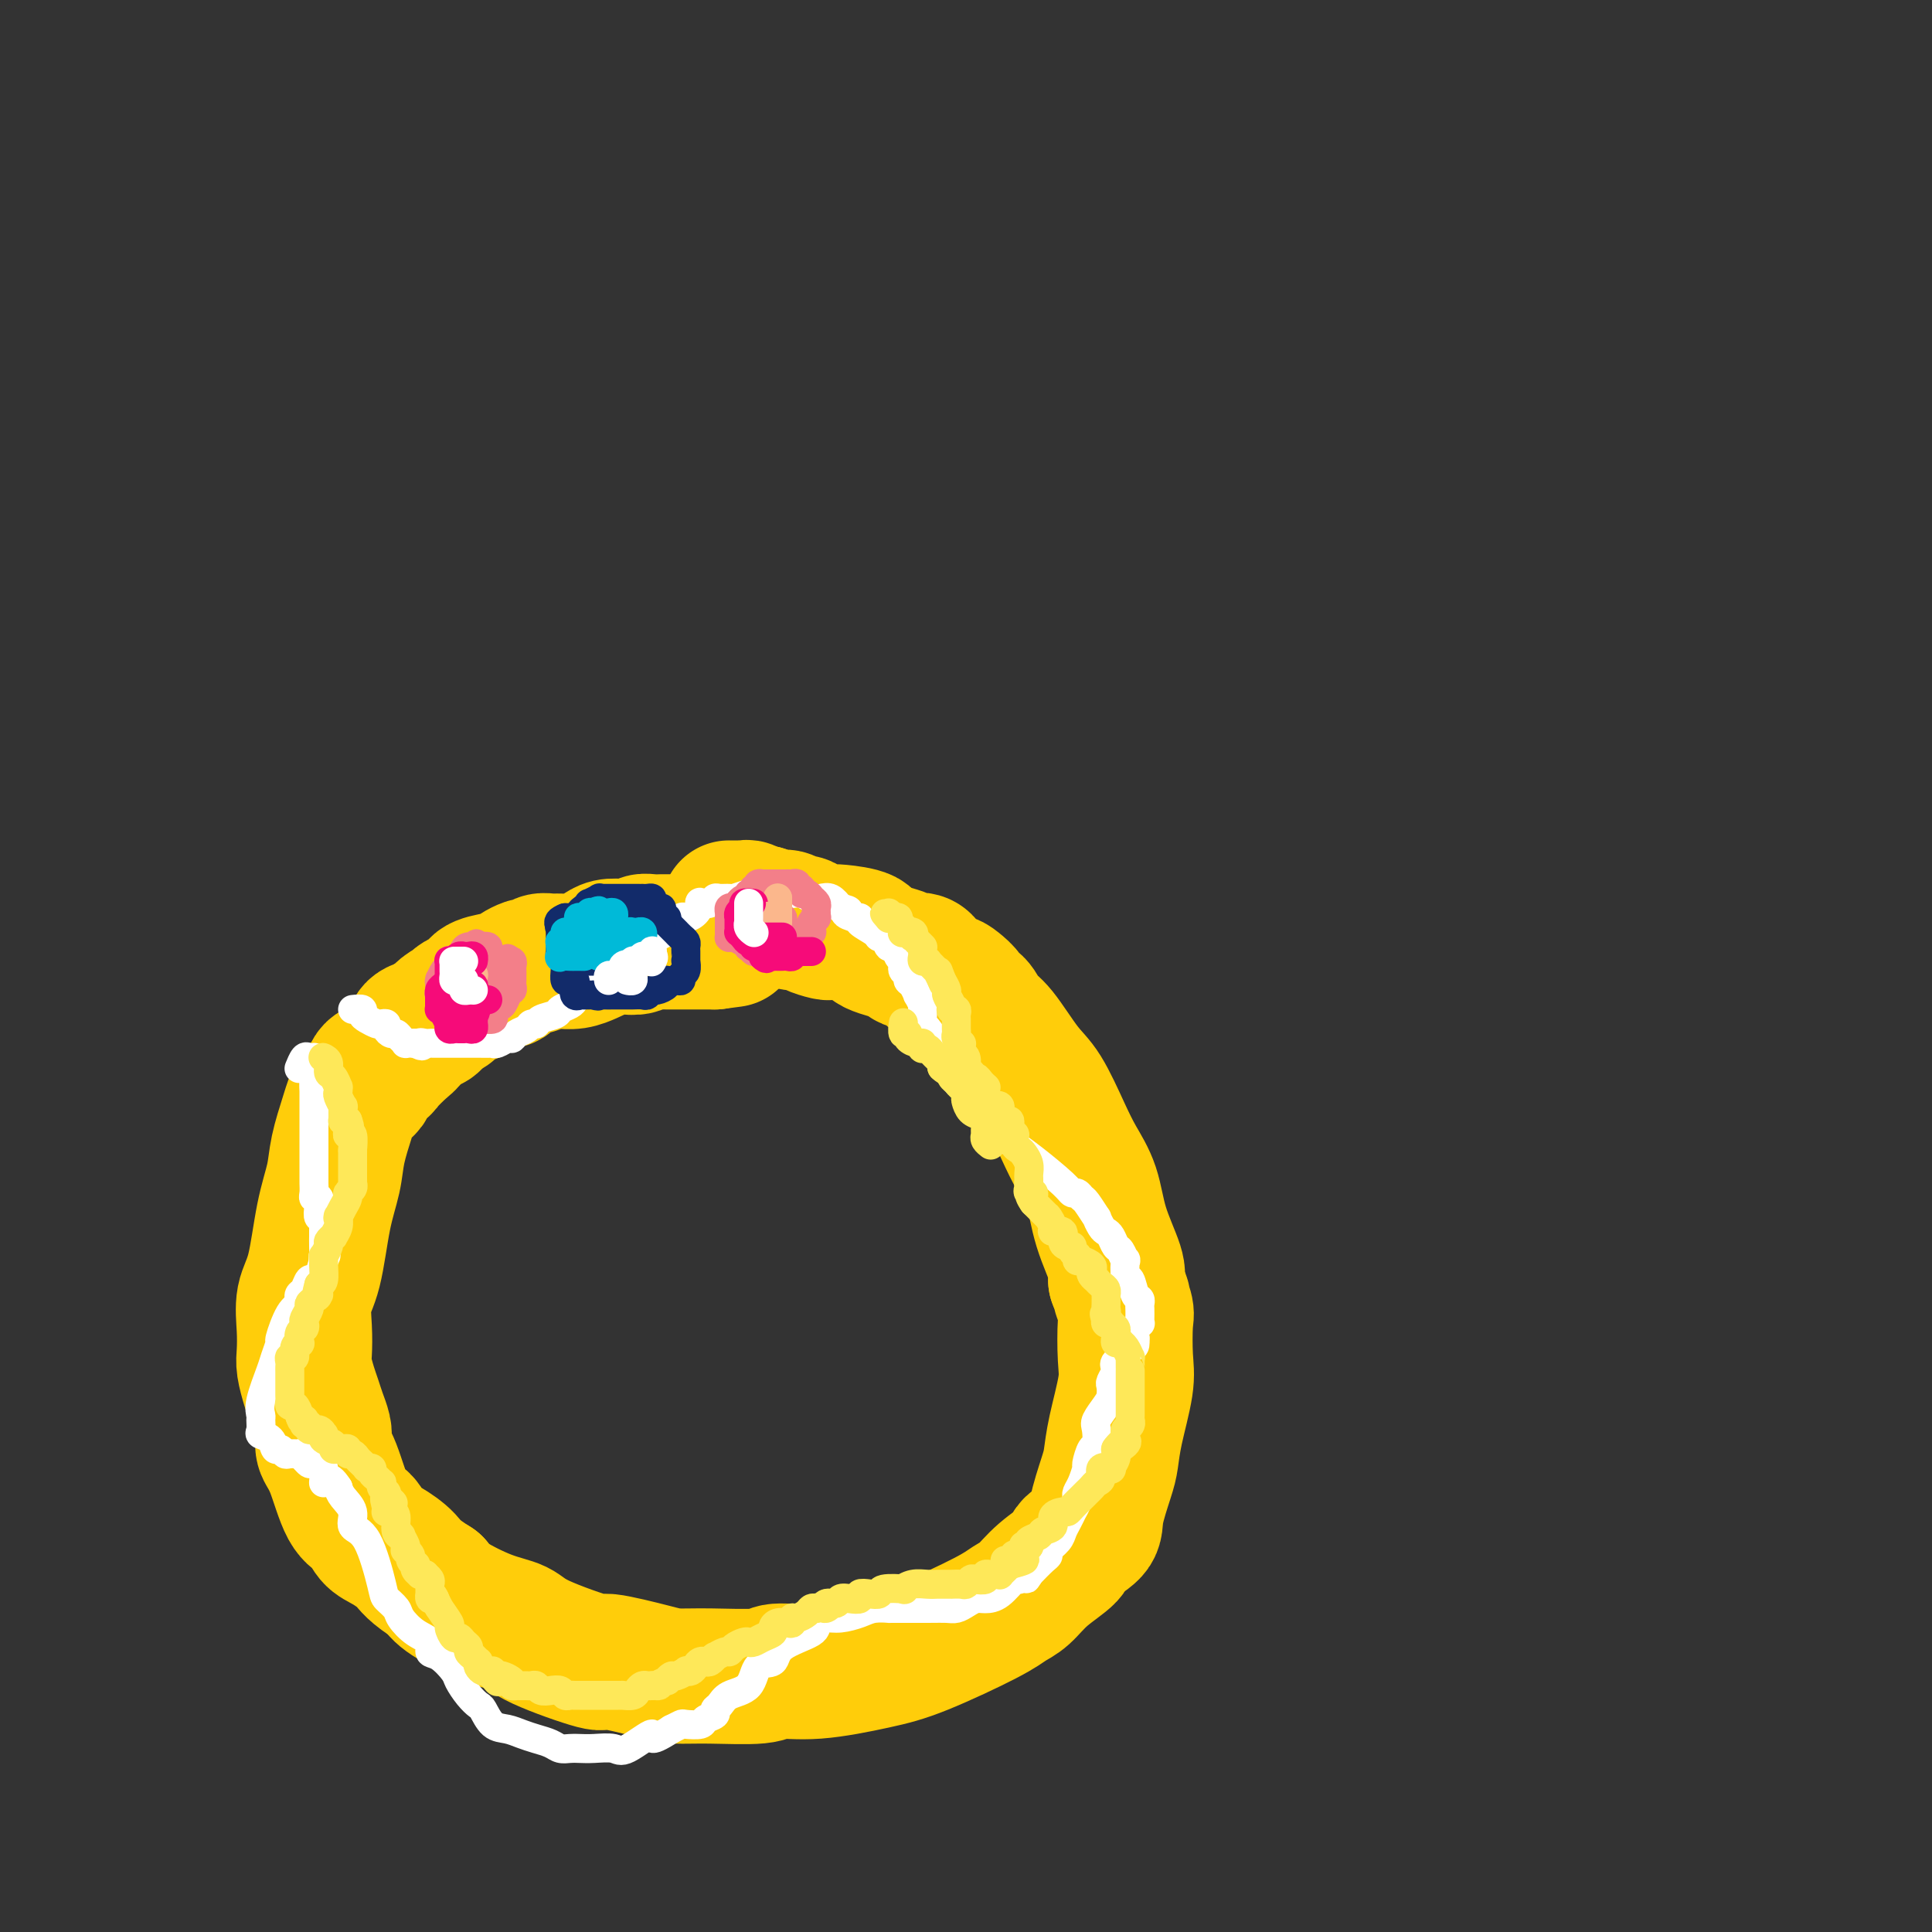 <svg viewBox='0 0 400 400' version='1.1' xmlns='http://www.w3.org/2000/svg' xmlns:xlink='http://www.w3.org/1999/xlink'><rect x="0" y="0" width="400" height="400" fill="#333333" stroke="none"/><g fill='none' stroke='rgb(255,205,10)' stroke-width='28' stroke-linecap='round' stroke-linejoin='round'><path d='M151,188c-0.089,-0.001 -0.179,-0.001 0,0c0.179,0.001 0.625,0.004 1,0c0.375,-0.004 0.678,-0.015 1,0c0.322,0.015 0.664,0.057 1,0c0.336,-0.057 0.667,-0.211 1,0c0.333,0.211 0.666,0.788 1,1c0.334,0.212 0.667,0.061 1,0c0.333,-0.061 0.667,-0.030 1,0'/><path d='M158,189c1.467,0.382 1.635,0.838 2,1c0.365,0.162 0.927,0.028 1,0c0.073,-0.028 -0.344,0.048 0,0c0.344,-0.048 1.447,-0.219 2,0c0.553,0.219 0.554,0.829 1,1c0.446,0.171 1.338,-0.098 2,0c0.662,0.098 1.096,0.564 2,1c0.904,0.436 2.278,0.841 3,1c0.722,0.159 0.790,0.073 1,0c0.210,-0.073 0.561,-0.134 2,0c1.439,0.134 3.965,0.464 5,1c1.035,0.536 0.580,1.278 2,2c1.420,0.722 4.716,1.422 6,2c1.284,0.578 0.556,1.032 1,1c0.444,-0.032 2.060,-0.552 3,0c0.940,0.552 1.203,2.176 2,3c0.797,0.824 2.129,0.849 3,1c0.871,0.151 1.283,0.429 2,1c0.717,0.571 1.740,1.436 2,2c0.260,0.564 -0.244,0.826 0,1c0.244,0.174 1.236,0.262 2,1c0.764,0.738 1.300,2.128 2,3c0.700,0.872 1.566,1.225 3,3c1.434,1.775 3.438,4.972 5,7c1.562,2.028 2.682,2.888 4,5c1.318,2.112 2.834,5.476 4,8c1.166,2.524 1.984,4.210 3,6c1.016,1.790 2.231,3.686 3,6c0.769,2.314 1.092,5.046 2,8c0.908,2.954 2.402,6.130 3,8c0.598,1.870 0.299,2.435 0,3'/><path d='M231,265c2.487,6.554 1.204,3.438 1,3c-0.204,-0.438 0.671,1.802 1,3c0.329,1.198 0.113,1.353 0,3c-0.113,1.647 -0.123,4.786 0,7c0.123,2.214 0.379,3.502 0,6c-0.379,2.498 -1.394,6.205 -2,9c-0.606,2.795 -0.805,4.678 -1,6c-0.195,1.322 -0.388,2.082 -1,4c-0.612,1.918 -1.644,4.995 -2,7c-0.356,2.005 -0.038,2.939 -1,4c-0.962,1.061 -3.206,2.248 -4,3c-0.794,0.752 -0.140,1.069 -1,2c-0.860,0.931 -3.235,2.476 -5,4c-1.765,1.524 -2.920,3.027 -4,4c-1.080,0.973 -2.085,1.417 -3,2c-0.915,0.583 -1.740,1.304 -5,3c-3.260,1.696 -8.953,4.367 -13,6c-4.047,1.633 -6.447,2.227 -10,3c-3.553,0.773 -8.261,1.724 -12,2c-3.739,0.276 -6.511,-0.124 -8,0c-1.489,0.124 -1.697,0.771 -4,1c-2.303,0.229 -6.702,0.040 -10,0c-3.298,-0.040 -5.496,0.068 -7,0c-1.504,-0.068 -2.316,-0.312 -5,-1c-2.684,-0.688 -7.242,-1.821 -9,-2c-1.758,-0.179 -0.715,0.594 -3,0c-2.285,-0.594 -7.897,-2.557 -11,-4c-3.103,-1.443 -3.698,-2.366 -5,-3c-1.302,-0.634 -3.312,-0.978 -6,-2c-2.688,-1.022 -6.054,-2.720 -8,-4c-1.946,-1.280 -2.473,-2.140 -3,-3'/><path d='M90,328c-4.562,-2.828 -4.969,-3.897 -6,-5c-1.031,-1.103 -2.688,-2.242 -4,-3c-1.312,-0.758 -2.278,-1.137 -3,-2c-0.722,-0.863 -1.199,-2.209 -2,-3c-0.801,-0.791 -1.927,-1.026 -3,-3c-1.073,-1.974 -2.094,-5.687 -3,-8c-0.906,-2.313 -1.696,-3.228 -2,-4c-0.304,-0.772 -0.123,-1.402 0,-2c0.123,-0.598 0.187,-1.164 0,-2c-0.187,-0.836 -0.625,-1.941 -1,-3c-0.375,-1.059 -0.689,-2.073 -1,-3c-0.311,-0.927 -0.621,-1.766 -1,-3c-0.379,-1.234 -0.828,-2.862 -1,-4c-0.172,-1.138 -0.069,-1.786 0,-3c0.069,-1.214 0.102,-2.995 0,-5c-0.102,-2.005 -0.341,-4.235 0,-6c0.341,-1.765 1.260,-3.065 2,-6c0.740,-2.935 1.300,-7.505 2,-11c0.700,-3.495 1.539,-5.914 2,-8c0.461,-2.086 0.542,-3.837 1,-6c0.458,-2.163 1.293,-4.737 2,-7c0.707,-2.263 1.287,-4.215 2,-5c0.713,-0.785 1.559,-0.402 2,-1c0.441,-0.598 0.475,-2.176 1,-3c0.525,-0.824 1.539,-0.893 2,-1c0.461,-0.107 0.369,-0.252 1,-1c0.631,-0.748 1.987,-2.098 3,-3c1.013,-0.902 1.684,-1.355 2,-2c0.316,-0.645 0.277,-1.481 1,-2c0.723,-0.519 2.206,-0.720 3,-1c0.794,-0.280 0.897,-0.640 1,-1'/><path d='M90,211c3.391,-3.434 2.868,-2.020 3,-2c0.132,0.020 0.920,-1.354 2,-2c1.080,-0.646 2.454,-0.566 3,-1c0.546,-0.434 0.265,-1.383 1,-2c0.735,-0.617 2.487,-0.900 3,-1c0.513,-0.100 -0.215,-0.015 0,0c0.215,0.015 1.371,-0.038 2,0c0.629,0.038 0.732,0.168 1,0c0.268,-0.168 0.702,-0.632 1,-1c0.298,-0.368 0.460,-0.638 1,-1c0.540,-0.362 1.457,-0.815 2,-1c0.543,-0.185 0.711,-0.102 1,0c0.289,0.102 0.699,0.224 1,0c0.301,-0.224 0.493,-0.795 1,-1c0.507,-0.205 1.329,-0.044 2,0c0.671,0.044 1.190,-0.031 2,0c0.810,0.031 1.910,0.166 3,0c1.090,-0.166 2.169,-0.632 3,-1c0.831,-0.368 1.412,-0.638 2,-1c0.588,-0.362 1.182,-0.815 2,-1c0.818,-0.185 1.858,-0.102 3,0c1.142,0.102 2.385,0.224 3,0c0.615,-0.224 0.602,-0.792 1,-1c0.398,-0.208 1.209,-0.056 2,0c0.791,0.056 1.564,0.015 2,0c0.436,-0.015 0.535,-0.004 1,0c0.465,0.004 1.296,0.001 2,0c0.704,-0.001 1.282,-0.000 2,0c0.718,0.000 1.578,0.000 2,0c0.422,-0.000 0.406,-0.000 1,0c0.594,0.000 1.797,0.000 3,0'/><path d='M148,195c6.333,-0.833 3.167,-0.417 0,0'/></g>
<g fill='none' stroke='rgb(255,255,255)' stroke-width='6' stroke-linecap='round' stroke-linejoin='round'><path d='M73,209c0.861,-0.091 1.722,-0.182 2,0c0.278,0.182 -0.027,0.636 0,1c0.027,0.364 0.385,0.636 1,1c0.615,0.364 1.488,0.819 2,1c0.512,0.181 0.662,0.086 1,0c0.338,-0.086 0.864,-0.164 1,0c0.136,0.164 -0.117,0.570 0,1c0.117,0.430 0.604,0.886 1,1c0.396,0.114 0.700,-0.113 1,0c0.300,0.113 0.596,0.566 1,1c0.404,0.434 0.916,0.848 1,1c0.084,0.152 -0.262,0.044 0,0c0.262,-0.044 1.131,-0.022 2,0'/><path d='M86,216c2.192,1.083 1.174,0.290 1,0c-0.174,-0.290 0.498,-0.078 1,0c0.502,0.078 0.835,0.021 1,0c0.165,-0.021 0.161,-0.006 1,0c0.839,0.006 2.519,0.002 3,0c0.481,-0.002 -0.238,-0.000 0,0c0.238,0.000 1.434,0.000 2,0c0.566,-0.000 0.501,-0.000 1,0c0.499,0.000 1.561,0.001 2,0c0.439,-0.001 0.254,-0.004 1,0c0.746,0.004 2.424,0.016 3,0c0.576,-0.016 0.051,-0.060 0,0c-0.051,0.060 0.371,0.224 1,0c0.629,-0.224 1.464,-0.834 2,-1c0.536,-0.166 0.774,0.114 1,0c0.226,-0.114 0.440,-0.622 1,-1c0.560,-0.378 1.467,-0.626 2,-1c0.533,-0.374 0.691,-0.874 1,-1c0.309,-0.126 0.769,0.121 1,0c0.231,-0.121 0.233,-0.610 1,-1c0.767,-0.390 2.299,-0.682 3,-1c0.701,-0.318 0.571,-0.661 1,-1c0.429,-0.339 1.415,-0.673 2,-1c0.585,-0.327 0.768,-0.647 1,-1c0.232,-0.353 0.514,-0.739 1,-1c0.486,-0.261 1.176,-0.398 2,-1c0.824,-0.602 1.782,-1.670 2,-2c0.218,-0.330 -0.302,0.076 0,0c0.302,-0.076 1.428,-0.636 2,-1c0.572,-0.364 0.592,-0.533 1,-1c0.408,-0.467 1.204,-1.234 2,-2'/><path d='M129,199c3.677,-2.448 0.869,-0.568 0,0c-0.869,0.568 0.200,-0.176 1,-1c0.800,-0.824 1.332,-1.727 2,-2c0.668,-0.273 1.473,0.083 2,0c0.527,-0.083 0.775,-0.604 1,-1c0.225,-0.396 0.426,-0.666 1,-1c0.574,-0.334 1.519,-0.732 2,-1c0.481,-0.268 0.497,-0.405 1,-1c0.503,-0.595 1.492,-1.648 2,-2c0.508,-0.352 0.535,-0.002 1,0c0.465,0.002 1.368,-0.343 2,-1c0.632,-0.657 0.994,-1.626 1,-2c0.006,-0.374 -0.345,-0.153 0,0c0.345,0.153 1.386,0.238 2,0c0.614,-0.238 0.803,-0.800 1,-1c0.197,-0.200 0.404,-0.040 1,0c0.596,0.040 1.582,-0.042 2,0c0.418,0.042 0.269,0.207 1,0c0.731,-0.207 2.341,-0.788 3,-1c0.659,-0.212 0.366,-0.057 1,0c0.634,0.057 2.197,0.016 3,0c0.803,-0.016 0.848,-0.005 1,0c0.152,0.005 0.411,0.005 1,0c0.589,-0.005 1.509,-0.015 2,0c0.491,0.015 0.554,0.055 1,0c0.446,-0.055 1.274,-0.205 2,0c0.726,0.205 1.349,0.766 2,1c0.651,0.234 1.329,0.140 2,0c0.671,-0.140 1.335,-0.326 2,0c0.665,0.326 1.333,1.163 2,2'/><path d='M174,188c3.064,0.628 1.224,0.696 1,1c-0.224,0.304 1.169,0.842 2,1c0.831,0.158 1.101,-0.065 1,0c-0.101,0.065 -0.574,0.418 0,1c0.574,0.582 2.195,1.394 3,2c0.805,0.606 0.793,1.006 1,1c0.207,-0.006 0.634,-0.419 1,0c0.366,0.419 0.673,1.670 1,2c0.327,0.330 0.675,-0.263 1,0c0.325,0.263 0.627,1.380 1,2c0.373,0.620 0.817,0.744 1,1c0.183,0.256 0.104,0.645 0,1c-0.104,0.355 -0.234,0.678 0,1c0.234,0.322 0.832,0.645 1,1c0.168,0.355 -0.095,0.743 0,1c0.095,0.257 0.547,0.384 1,1c0.453,0.616 0.906,1.722 1,2c0.094,0.278 -0.171,-0.272 0,0c0.171,0.272 0.780,1.366 1,2c0.220,0.634 0.053,0.809 0,1c-0.053,0.191 0.010,0.399 0,1c-0.010,0.601 -0.091,1.593 0,2c0.091,0.407 0.354,0.227 1,1c0.646,0.773 1.674,2.499 2,3c0.326,0.501 -0.051,-0.224 0,0c0.051,0.224 0.528,1.397 1,2c0.472,0.603 0.939,0.637 1,1c0.061,0.363 -0.283,1.056 0,2c0.283,0.944 1.191,2.139 2,3c0.809,0.861 1.517,1.389 2,2c0.483,0.611 0.742,1.306 1,2'/><path d='M201,228c2.718,4.751 2.011,1.629 2,1c-0.011,-0.629 0.672,1.236 1,2c0.328,0.764 0.301,0.428 1,1c0.699,0.572 2.124,2.052 3,3c0.876,0.948 1.204,1.363 2,2c0.796,0.637 2.059,1.495 4,3c1.941,1.505 4.560,3.658 6,5c1.440,1.342 1.700,1.874 2,2c0.300,0.126 0.640,-0.154 1,0c0.360,0.154 0.740,0.741 1,1c0.260,0.259 0.398,0.188 1,1c0.602,0.812 1.667,2.507 2,3c0.333,0.493 -0.065,-0.214 0,0c0.065,0.214 0.595,1.351 1,2c0.405,0.649 0.687,0.809 1,1c0.313,0.191 0.659,0.412 1,1c0.341,0.588 0.679,1.542 1,2c0.321,0.458 0.625,0.421 1,1c0.375,0.579 0.821,1.773 1,2c0.179,0.227 0.090,-0.514 0,0c-0.090,0.514 -0.182,2.285 0,3c0.182,0.715 0.637,0.376 1,1c0.363,0.624 0.633,2.212 1,3c0.367,0.788 0.830,0.775 1,1c0.170,0.225 0.047,0.687 0,1c-0.047,0.313 -0.016,0.479 0,1c0.016,0.521 0.018,1.399 0,2c-0.018,0.601 -0.056,0.924 0,1c0.056,0.076 0.207,-0.095 0,0c-0.207,0.095 -0.774,0.456 -1,1c-0.226,0.544 -0.113,1.272 0,2'/><path d='M235,277c0.152,2.727 -0.467,1.543 -1,1c-0.533,-0.543 -0.979,-0.445 -1,0c-0.021,0.445 0.383,1.236 0,2c-0.383,0.764 -1.553,1.499 -2,2c-0.447,0.501 -0.172,0.767 0,1c0.172,0.233 0.240,0.431 0,1c-0.240,0.569 -0.790,1.507 -1,2c-0.210,0.493 -0.081,0.539 0,1c0.081,0.461 0.113,1.336 0,2c-0.113,0.664 -0.373,1.117 -1,2c-0.627,0.883 -1.622,2.195 -2,3c-0.378,0.805 -0.139,1.103 0,2c0.139,0.897 0.178,2.394 0,3c-0.178,0.606 -0.573,0.323 -1,1c-0.427,0.677 -0.885,2.314 -1,3c-0.115,0.686 0.114,0.420 0,1c-0.114,0.580 -0.570,2.006 -1,3c-0.430,0.994 -0.832,1.557 -1,2c-0.168,0.443 -0.100,0.766 0,1c0.100,0.234 0.234,0.380 0,1c-0.234,0.620 -0.835,1.713 -1,2c-0.165,0.287 0.106,-0.232 0,0c-0.106,0.232 -0.588,1.214 -1,2c-0.412,0.786 -0.753,1.375 -1,2c-0.247,0.625 -0.400,1.286 -1,2c-0.600,0.714 -1.645,1.480 -2,2c-0.355,0.520 -0.019,0.794 0,1c0.019,0.206 -0.280,0.345 -1,1c-0.720,0.655 -1.860,1.828 -3,3'/><path d='M213,326c-1.277,1.939 0.030,0.285 0,0c-0.030,-0.285 -1.397,0.799 -2,1c-0.603,0.201 -0.440,-0.479 -1,0c-0.560,0.479 -1.841,2.118 -3,3c-1.159,0.882 -2.197,1.007 -3,1c-0.803,-0.007 -1.372,-0.145 -2,0c-0.628,0.145 -1.315,0.575 -2,1c-0.685,0.425 -1.368,0.846 -2,1c-0.632,0.154 -1.212,0.040 -2,0c-0.788,-0.040 -1.785,-0.008 -4,0c-2.215,0.008 -5.650,-0.008 -7,0c-1.350,0.008 -0.616,0.040 -1,0c-0.384,-0.040 -1.887,-0.152 -3,0c-1.113,0.152 -1.837,0.568 -3,1c-1.163,0.432 -2.764,0.881 -4,1c-1.236,0.119 -2.108,-0.090 -3,0c-0.892,0.090 -1.804,0.479 -2,1c-0.196,0.521 0.326,1.172 -1,2c-1.326,0.828 -4.498,1.831 -6,3c-1.502,1.169 -1.333,2.502 -2,3c-0.667,0.498 -2.169,0.161 -3,1c-0.831,0.839 -0.991,2.855 -2,4c-1.009,1.145 -2.866,1.420 -4,2c-1.134,0.580 -1.545,1.466 -2,2c-0.455,0.534 -0.956,0.718 -1,1c-0.044,0.282 0.368,0.663 0,1c-0.368,0.337 -1.516,0.629 -2,1c-0.484,0.371 -0.305,0.821 -1,1c-0.695,0.179 -2.264,0.087 -3,0c-0.736,-0.087 -0.639,-0.168 -1,0c-0.361,0.168 -1.181,0.584 -2,1'/><path d='M139,358c-5.587,3.603 -3.556,1.109 -4,1c-0.444,-0.109 -3.365,2.167 -5,3c-1.635,0.833 -1.985,0.224 -3,0c-1.015,-0.224 -2.694,-0.063 -4,0c-1.306,0.063 -2.240,0.028 -3,0c-0.760,-0.028 -1.347,-0.049 -2,0c-0.653,0.049 -1.371,0.167 -2,0c-0.629,-0.167 -1.169,-0.620 -2,-1c-0.831,-0.380 -1.953,-0.687 -3,-1c-1.047,-0.313 -2.020,-0.633 -3,-1c-0.980,-0.367 -1.967,-0.783 -3,-1c-1.033,-0.217 -2.112,-0.236 -3,-1c-0.888,-0.764 -1.584,-2.272 -2,-3c-0.416,-0.728 -0.551,-0.675 -1,-1c-0.449,-0.325 -1.210,-1.028 -2,-2c-0.790,-0.972 -1.607,-2.214 -2,-3c-0.393,-0.786 -0.363,-1.116 -1,-2c-0.637,-0.884 -1.943,-2.324 -3,-3c-1.057,-0.676 -1.865,-0.590 -2,-1c-0.135,-0.410 0.401,-1.318 0,-2c-0.401,-0.682 -1.741,-1.138 -3,-2c-1.259,-0.862 -2.436,-2.129 -3,-3c-0.564,-0.871 -0.513,-1.345 -1,-2c-0.487,-0.655 -1.512,-1.491 -2,-2c-0.488,-0.509 -0.439,-0.692 -1,-3c-0.561,-2.308 -1.733,-6.740 -3,-9c-1.267,-2.260 -2.628,-2.348 -3,-3c-0.372,-0.652 0.246,-1.868 0,-3c-0.246,-1.132 -1.356,-2.181 -2,-3c-0.644,-0.819 -0.822,-1.410 -1,-2'/><path d='M70,308c-2.255,-3.620 -2.894,-1.169 -3,-1c-0.106,0.169 0.321,-1.944 0,-3c-0.321,-1.056 -1.391,-1.053 -2,-1c-0.609,0.053 -0.758,0.158 -1,0c-0.242,-0.158 -0.575,-0.577 -1,-1c-0.425,-0.423 -0.940,-0.850 -1,-1c-0.060,-0.150 0.334,-0.024 0,0c-0.334,0.024 -1.398,-0.053 -2,0c-0.602,0.053 -0.743,0.235 -1,0c-0.257,-0.235 -0.629,-0.888 -1,-1c-0.371,-0.112 -0.741,0.317 -1,0c-0.259,-0.317 -0.409,-1.379 -1,-2c-0.591,-0.621 -1.624,-0.799 -2,-1c-0.376,-0.201 -0.094,-0.424 0,-1c0.094,-0.576 -0.000,-1.504 0,-2c0.000,-0.496 0.095,-0.561 0,-1c-0.095,-0.439 -0.381,-1.251 0,-3c0.381,-1.749 1.428,-4.433 2,-6c0.572,-1.567 0.668,-2.016 1,-3c0.332,-0.984 0.898,-2.501 1,-3c0.102,-0.499 -0.261,0.021 0,-1c0.261,-1.021 1.145,-3.582 2,-5c0.855,-1.418 1.682,-1.694 2,-2c0.318,-0.306 0.127,-0.642 0,-1c-0.127,-0.358 -0.189,-0.738 0,-1c0.189,-0.262 0.628,-0.404 1,-1c0.372,-0.596 0.677,-1.644 1,-2c0.323,-0.356 0.664,-0.019 1,0c0.336,0.019 0.667,-0.280 1,-1c0.333,-0.720 0.666,-1.860 1,-3'/><path d='M67,261c1.083,-1.952 0.290,-1.331 0,-1c-0.290,0.331 -0.078,0.373 0,0c0.078,-0.373 0.021,-1.161 0,-2c-0.021,-0.839 -0.006,-1.730 0,-2c0.006,-0.270 0.003,0.081 0,0c-0.003,-0.081 -0.004,-0.595 0,-1c0.004,-0.405 0.015,-0.703 0,-1c-0.015,-0.297 -0.056,-0.595 0,-1c0.056,-0.405 0.207,-0.917 0,-1c-0.207,-0.083 -0.774,0.263 -1,0c-0.226,-0.263 -0.113,-1.135 0,-2c0.113,-0.865 0.226,-1.723 0,-2c-0.226,-0.277 -0.793,0.028 -1,0c-0.207,-0.028 -0.056,-0.390 0,-1c0.056,-0.610 0.015,-1.468 0,-2c-0.015,-0.532 -0.004,-0.738 0,-1c0.004,-0.262 0.001,-0.581 0,-1c-0.001,-0.419 -0.000,-0.938 0,-1c0.000,-0.062 0.000,0.335 0,0c-0.000,-0.335 -0.000,-1.400 0,-2c0.000,-0.600 0.000,-0.733 0,-1c-0.000,-0.267 -0.000,-0.667 0,-1c0.000,-0.333 0.000,-0.599 0,-1c-0.000,-0.401 -0.000,-0.938 0,-2c0.000,-1.062 0.000,-2.649 0,-3c-0.000,-0.351 -0.000,0.533 0,0c0.000,-0.533 0.000,-2.483 0,-3c-0.000,-0.517 -0.000,0.399 0,0c0.000,-0.399 0.000,-2.114 0,-3c-0.000,-0.886 -0.000,-0.943 0,-1'/><path d='M65,225c-0.309,-5.520 -0.083,-1.320 0,0c0.083,1.320 0.022,-0.239 0,-1c-0.022,-0.761 -0.006,-0.725 0,-1c0.006,-0.275 0.002,-0.861 0,-1c-0.002,-0.139 -0.001,0.169 0,0c0.001,-0.169 0.001,-0.816 0,-1c-0.001,-0.184 -0.003,0.095 0,0c0.003,-0.095 0.012,-0.563 0,-1c-0.012,-0.437 -0.045,-0.842 0,-1c0.045,-0.158 0.170,-0.070 0,0c-0.170,0.070 -0.633,0.122 -1,0c-0.367,-0.122 -0.637,-0.417 -1,0c-0.363,0.417 -0.818,1.548 -1,2c-0.182,0.452 -0.091,0.226 0,0'/></g>
<g fill='none' stroke='rgb(18,43,106)' stroke-width='6' stroke-linecap='round' stroke-linejoin='round'><path d='M120,193c-0.445,0.014 -0.890,0.028 -1,0c-0.110,-0.028 0.114,-0.096 0,0c-0.114,0.096 -0.566,0.358 -1,1c-0.434,0.642 -0.848,1.664 -1,2c-0.152,0.336 -0.040,-0.013 0,0c0.040,0.013 0.010,0.389 0,1c-0.010,0.611 0.000,1.456 0,2c-0.000,0.544 -0.010,0.786 0,1c0.010,0.214 0.042,0.399 0,1c-0.042,0.601 -0.156,1.619 0,2c0.156,0.381 0.582,0.127 1,0c0.418,-0.127 0.828,-0.125 1,0c0.172,0.125 0.106,0.373 0,1c-0.106,0.627 -0.254,1.632 0,2c0.254,0.368 0.908,0.099 1,0c0.092,-0.099 -0.377,-0.026 0,0c0.377,0.026 1.602,0.007 2,0c0.398,-0.007 -0.029,-0.002 0,0c0.029,0.002 0.515,0.001 1,0'/><path d='M123,206c1.119,0.464 0.916,0.124 1,0c0.084,-0.124 0.455,-0.033 1,0c0.545,0.033 1.263,0.009 2,0c0.737,-0.009 1.493,-0.001 2,0c0.507,0.001 0.766,-0.004 1,0c0.234,0.004 0.443,0.016 1,0c0.557,-0.016 1.463,-0.060 2,0c0.537,0.060 0.704,0.222 1,0c0.296,-0.222 0.719,-0.830 1,-1c0.281,-0.170 0.419,0.098 1,0c0.581,-0.098 1.605,-0.562 2,-1c0.395,-0.438 0.161,-0.850 0,-1c-0.161,-0.150 -0.249,-0.039 0,0c0.249,0.039 0.836,0.007 1,0c0.164,-0.007 -0.096,0.010 0,0c0.096,-0.010 0.548,-0.049 1,0c0.452,0.049 0.906,0.186 1,0c0.094,-0.186 -0.171,-0.694 0,-1c0.171,-0.306 0.778,-0.411 1,-1c0.222,-0.589 0.059,-1.663 0,-2c-0.059,-0.337 -0.015,0.064 0,0c0.015,-0.064 0.001,-0.594 0,-1c-0.001,-0.406 0.010,-0.687 0,-1c-0.010,-0.313 -0.040,-0.657 0,-1c0.040,-0.343 0.151,-0.683 0,-1c-0.151,-0.317 -0.565,-0.610 -1,-1c-0.435,-0.390 -0.890,-0.878 -1,-1c-0.110,-0.122 0.124,0.121 0,0c-0.124,-0.121 -0.607,-0.606 -1,-1c-0.393,-0.394 -0.697,-0.697 -1,-1'/><path d='M138,191c-0.614,-0.997 -0.150,-0.989 0,-1c0.150,-0.011 -0.015,-0.041 0,0c0.015,0.041 0.210,0.152 0,0c-0.210,-0.152 -0.826,-0.566 -1,-1c-0.174,-0.434 0.094,-0.887 0,-1c-0.094,-0.113 -0.551,0.113 -1,0c-0.449,-0.113 -0.890,-0.566 -1,-1c-0.110,-0.434 0.113,-0.848 0,-1c-0.113,-0.152 -0.560,-0.041 -1,0c-0.440,0.041 -0.874,0.011 -1,0c-0.126,-0.011 0.054,-0.003 0,0c-0.054,0.003 -0.344,0.001 -1,0c-0.656,-0.001 -1.680,-0.000 -2,0c-0.320,0.000 0.064,0.000 0,0c-0.064,-0.000 -0.576,-0.000 -1,0c-0.424,0.000 -0.759,0.000 -1,0c-0.241,-0.000 -0.388,-0.001 -1,0c-0.612,0.001 -1.688,0.004 -2,0c-0.312,-0.004 0.142,-0.016 0,0c-0.142,0.016 -0.878,0.060 -1,0c-0.122,-0.060 0.370,-0.224 0,0c-0.370,0.224 -1.601,0.834 -2,1c-0.399,0.166 0.033,-0.113 0,0c-0.033,0.113 -0.531,0.619 -1,1c-0.469,0.381 -0.910,0.638 -1,1c-0.090,0.362 0.169,0.829 0,1c-0.169,0.171 -0.766,0.046 -1,0c-0.234,-0.046 -0.104,-0.012 0,0c0.104,0.012 0.182,0.003 0,0c-0.182,-0.003 -0.623,-0.001 -1,0c-0.377,0.001 -0.688,0.000 -1,0'/><path d='M117,190c-2.724,1.067 -0.534,1.735 0,2c0.534,0.265 -0.589,0.128 -1,0c-0.411,-0.128 -0.110,-0.245 0,0c0.110,0.245 0.030,0.853 0,1c-0.030,0.147 -0.008,-0.167 0,0c0.008,0.167 0.002,0.814 0,1c-0.002,0.186 -0.001,-0.090 0,0c0.001,0.090 0.000,0.545 0,1c-0.000,0.455 -0.001,0.911 0,1c0.001,0.089 0.003,-0.187 0,0c-0.003,0.187 -0.012,0.839 0,1c0.012,0.161 0.046,-0.167 0,0c-0.046,0.167 -0.171,0.829 0,1c0.171,0.171 0.638,-0.150 1,0c0.362,0.150 0.618,0.772 1,1c0.382,0.228 0.890,0.061 1,0c0.110,-0.061 -0.178,-0.016 0,0c0.178,0.016 0.821,0.004 1,0c0.179,-0.004 -0.107,-0.001 0,0c0.107,0.001 0.607,0.000 1,0c0.393,-0.000 0.679,-0.000 1,0c0.321,0.000 0.676,0.000 1,0c0.324,-0.000 0.616,-0.000 1,0c0.384,0.000 0.860,0.000 1,0c0.140,-0.000 -0.055,-0.000 0,0c0.055,0.000 0.361,0.000 1,0c0.639,-0.000 1.611,-0.000 2,0c0.389,0.000 0.194,0.000 0,0'/><path d='M128,199c1.770,-0.238 1.196,-0.835 1,-1c-0.196,-0.165 -0.014,0.100 0,0c0.014,-0.100 -0.141,-0.565 0,-1c0.141,-0.435 0.578,-0.838 1,-1c0.422,-0.162 0.830,-0.081 1,0c0.170,0.081 0.102,0.161 0,0c-0.102,-0.161 -0.238,-0.564 0,-1c0.238,-0.436 0.848,-0.904 1,-1c0.152,-0.096 -0.156,0.182 0,0c0.156,-0.182 0.774,-0.823 1,-1c0.226,-0.177 0.060,0.110 0,0c-0.060,-0.110 -0.015,-0.618 0,-1c0.015,-0.382 0.001,-0.639 0,-1c-0.001,-0.361 0.011,-0.828 0,-1c-0.011,-0.172 -0.044,-0.050 0,0c0.044,0.050 0.166,0.027 0,0c-0.166,-0.027 -0.619,-0.060 -1,0c-0.381,0.060 -0.690,0.212 -1,0c-0.310,-0.212 -0.622,-0.789 -1,-1c-0.378,-0.211 -0.822,-0.057 -1,0c-0.178,0.057 -0.089,0.018 0,0c0.089,-0.018 0.179,-0.015 0,0c-0.179,0.015 -0.625,0.043 -1,0c-0.375,-0.043 -0.679,-0.155 -1,0c-0.321,0.155 -0.661,0.578 -1,1'/><path d='M126,190c-1.305,-0.154 -1.068,-0.039 -1,0c0.068,0.039 -0.034,0.000 0,0c0.034,-0.000 0.202,0.037 0,0c-0.202,-0.037 -0.776,-0.150 -1,0c-0.224,0.150 -0.099,0.562 0,1c0.099,0.438 0.170,0.901 0,1c-0.170,0.099 -0.582,-0.166 -1,0c-0.418,0.166 -0.843,0.763 -1,1c-0.157,0.237 -0.046,0.115 0,0c0.046,-0.115 0.027,-0.224 0,0c-0.027,0.224 -0.061,0.782 0,1c0.061,0.218 0.216,0.097 0,0c-0.216,-0.097 -0.804,-0.170 -1,0c-0.196,0.170 -0.001,0.582 0,1c0.001,0.418 -0.192,0.843 0,1c0.192,0.157 0.769,0.045 1,0c0.231,-0.045 0.115,-0.022 0,0'/><path d='M122,196c-0.663,0.928 -0.321,0.249 0,0c0.321,-0.249 0.622,-0.067 1,0c0.378,0.067 0.832,0.018 1,0c0.168,-0.018 0.048,-0.005 0,0c-0.048,0.005 -0.024,0.003 0,0'/></g>
<g fill='none' stroke='rgb(0,186,216)' stroke-width='6' stroke-linecap='round' stroke-linejoin='round'><path d='M120,195c0.331,-0.119 0.662,-0.238 1,0c0.338,0.238 0.683,0.834 1,1c0.317,0.166 0.606,-0.099 1,0c0.394,0.099 0.893,0.562 1,1c0.107,0.438 -0.179,0.849 0,1c0.179,0.151 0.821,0.040 1,0c0.179,-0.040 -0.106,-0.011 0,0c0.106,0.011 0.603,0.003 1,0c0.397,-0.003 0.694,-0.001 1,0c0.306,0.001 0.622,0.001 1,0c0.378,-0.001 0.819,-0.003 1,0c0.181,0.003 0.104,0.012 0,0c-0.104,-0.012 -0.234,-0.044 0,0c0.234,0.044 0.832,0.166 1,0c0.168,-0.166 -0.095,-0.619 0,-1c0.095,-0.381 0.547,-0.691 1,-1'/><path d='M131,196c1.150,-0.327 1.026,-0.144 1,0c-0.026,0.144 0.045,0.250 0,0c-0.045,-0.250 -0.208,-0.855 0,-1c0.208,-0.145 0.785,0.171 1,0c0.215,-0.171 0.069,-0.830 0,-1c-0.069,-0.170 -0.060,0.150 0,0c0.060,-0.150 0.170,-0.768 0,-1c-0.170,-0.232 -0.619,-0.076 -1,0c-0.381,0.076 -0.694,0.073 -1,0c-0.306,-0.073 -0.606,-0.217 -1,0c-0.394,0.217 -0.884,0.793 -1,1c-0.116,0.207 0.142,0.045 0,0c-0.142,-0.045 -0.683,0.027 -1,0c-0.317,-0.027 -0.409,-0.151 -1,0c-0.591,0.151 -1.680,0.579 -2,1c-0.320,0.421 0.131,0.834 0,1c-0.131,0.166 -0.843,0.083 -1,0c-0.157,-0.083 0.241,-0.167 0,0c-0.241,0.167 -1.120,0.583 -2,1'/><path d='M122,197c-1.420,0.845 -0.971,0.959 -1,1c-0.029,0.041 -0.537,0.011 -1,0c-0.463,-0.011 -0.880,-0.001 -1,0c-0.120,0.001 0.059,-0.008 0,0c-0.059,0.008 -0.356,0.031 -1,0c-0.644,-0.031 -1.636,-0.117 -2,0c-0.364,0.117 -0.098,0.439 0,0c0.098,-0.439 0.030,-1.637 0,-2c-0.030,-0.363 -0.023,0.109 0,0c0.023,-0.109 0.063,-0.800 0,-1c-0.063,-0.200 -0.228,0.090 0,0c0.228,-0.090 0.850,-0.559 1,-1c0.150,-0.441 -0.171,-0.853 0,-1c0.171,-0.147 0.834,-0.028 1,0c0.166,0.028 -0.165,-0.035 0,0c0.165,0.035 0.827,0.167 1,0c0.173,-0.167 -0.142,-0.633 0,-1c0.142,-0.367 0.742,-0.633 1,-1c0.258,-0.367 0.173,-0.834 0,-1c-0.173,-0.166 -0.436,-0.031 0,0c0.436,0.031 1.570,-0.043 2,0c0.430,0.043 0.154,0.204 0,0c-0.154,-0.204 -0.187,-0.773 0,-1c0.187,-0.227 0.593,-0.114 1,0'/><path d='M123,189c1.322,-0.929 1.129,-0.250 1,0c-0.129,0.250 -0.192,0.071 0,0c0.192,-0.071 0.640,-0.033 1,0c0.360,0.033 0.633,0.060 1,0c0.367,-0.060 0.830,-0.209 1,0c0.170,0.209 0.049,0.774 0,1c-0.049,0.226 -0.024,0.113 0,0'/></g>
<g fill='none' stroke='rgb(255,255,255)' stroke-width='6' stroke-linecap='round' stroke-linejoin='round'><path d='M130,203c-0.113,-0.024 -0.226,-0.048 0,0c0.226,0.048 0.793,0.167 1,0c0.207,-0.167 0.056,-0.619 0,-1c-0.056,-0.381 -0.015,-0.690 0,-1c0.015,-0.310 0.005,-0.620 0,-1c-0.005,-0.380 -0.004,-0.831 0,-1c0.004,-0.169 0.011,-0.056 0,0c-0.011,0.056 -0.042,0.053 0,0c0.042,-0.053 0.155,-0.158 0,0c-0.155,0.158 -0.577,0.579 -1,1'/><path d='M130,200c-0.223,-0.508 -0.780,-0.280 -1,0c-0.220,0.280 -0.101,0.610 0,1c0.101,0.390 0.185,0.840 0,1c-0.185,0.160 -0.638,0.029 -1,0c-0.362,-0.029 -0.633,0.044 -1,0c-0.367,-0.044 -0.830,-0.204 -1,0c-0.170,0.204 -0.049,0.773 0,1c0.049,0.227 0.024,0.114 0,0'/><path d='M131,200c0.455,-0.414 0.909,-0.828 1,-1c0.091,-0.172 -0.182,-0.102 0,0c0.182,0.102 0.819,0.237 1,0c0.181,-0.237 -0.095,-0.845 0,-1c0.095,-0.155 0.562,0.144 1,0c0.438,-0.144 0.849,-0.731 1,-1c0.151,-0.269 0.043,-0.220 0,0c-0.043,0.220 -0.022,0.610 0,1'/><path d='M135,198c0.619,-0.083 0.167,0.708 0,1c-0.167,0.292 -0.048,0.083 0,0c0.048,-0.083 0.024,-0.042 0,0'/></g>
<g fill='none' stroke='rgb(243,127,137)' stroke-width='6' stroke-linecap='round' stroke-linejoin='round'><path d='M93,199c0.006,0.026 0.012,0.053 0,0c-0.012,-0.053 -0.042,-0.185 0,0c0.042,0.185 0.155,0.689 0,1c-0.155,0.311 -0.577,0.430 -1,1c-0.423,0.570 -0.846,1.593 -1,2c-0.154,0.407 -0.037,0.199 0,0c0.037,-0.199 -0.005,-0.390 0,0c0.005,0.390 0.058,1.361 0,2c-0.058,0.639 -0.226,0.946 0,1c0.226,0.054 0.845,-0.144 1,0c0.155,0.144 -0.155,0.631 0,1c0.155,0.369 0.776,0.621 1,1c0.224,0.379 0.050,0.885 0,1c-0.050,0.115 0.025,-0.161 0,0c-0.025,0.161 -0.150,0.760 0,1c0.150,0.240 0.575,0.120 1,0'/><path d='M94,210c0.642,0.845 0.745,0.959 1,1c0.255,0.041 0.660,0.011 1,0c0.340,-0.011 0.615,-0.003 1,0c0.385,0.003 0.881,0.002 1,0c0.119,-0.002 -0.140,-0.003 0,0c0.140,0.003 0.679,0.011 1,0c0.321,-0.011 0.426,-0.042 1,0c0.574,0.042 1.618,0.156 2,0c0.382,-0.156 0.101,-0.581 0,-1c-0.101,-0.419 -0.024,-0.831 0,-1c0.024,-0.169 -0.005,-0.096 0,0c0.005,0.096 0.044,0.214 0,0c-0.044,-0.214 -0.169,-0.760 0,-1c0.169,-0.240 0.634,-0.172 1,0c0.366,0.172 0.634,0.450 1,0c0.366,-0.450 0.830,-1.627 1,-2c0.170,-0.373 0.046,0.057 0,0c-0.046,-0.057 -0.012,-0.603 0,-1c0.012,-0.397 0.003,-0.645 0,-1c-0.003,-0.355 -0.001,-0.816 0,-1c0.001,-0.184 0.000,-0.091 0,0c-0.000,0.091 -0.000,0.179 0,0c0.000,-0.179 0.000,-0.625 0,-1c-0.000,-0.375 -0.000,-0.678 0,-1c0.000,-0.322 0.000,-0.663 0,-1c-0.000,-0.337 -0.000,-0.668 0,-1'/><path d='M105,199c0.049,-1.083 0.171,-0.290 0,0c-0.171,0.290 -0.633,0.078 -1,0c-0.367,-0.078 -0.637,-0.021 -1,0c-0.363,0.021 -0.818,0.006 -1,0c-0.182,-0.006 -0.091,-0.001 0,0c0.091,0.001 0.183,-0.001 0,0c-0.183,0.001 -0.642,0.003 -1,0c-0.358,-0.003 -0.617,-0.013 -1,0c-0.383,0.013 -0.890,0.050 -1,0c-0.110,-0.050 0.177,-0.185 0,0c-0.177,0.185 -0.818,0.690 -1,1c-0.182,0.310 0.095,0.426 0,1c-0.095,0.574 -0.561,1.607 -1,2c-0.439,0.393 -0.850,0.148 -1,0c-0.150,-0.148 -0.040,-0.198 0,0c0.040,0.198 0.011,0.644 0,1c-0.011,0.356 -0.004,0.621 0,1c0.004,0.379 0.005,0.871 0,1c-0.005,0.129 -0.017,-0.105 0,0c0.017,0.105 0.061,0.550 0,1c-0.061,0.450 -0.227,0.905 0,1c0.227,0.095 0.848,-0.171 1,0c0.152,0.171 -0.165,0.778 0,1c0.165,0.222 0.814,0.060 1,0c0.186,-0.060 -0.090,-0.017 0,0c0.090,0.017 0.545,0.009 1,0'/><path d='M99,209c0.646,0.469 0.761,0.140 1,0c0.239,-0.140 0.603,-0.093 1,0c0.397,0.093 0.827,0.231 1,0c0.173,-0.231 0.089,-0.831 0,-1c-0.089,-0.169 -0.183,0.094 0,0c0.183,-0.094 0.641,-0.546 1,-1c0.359,-0.454 0.618,-0.909 1,-1c0.382,-0.091 0.887,0.182 1,0c0.113,-0.182 -0.166,-0.820 0,-1c0.166,-0.180 0.777,0.096 1,0c0.223,-0.096 0.060,-0.565 0,-1c-0.060,-0.435 -0.016,-0.838 0,-1c0.016,-0.162 0.004,-0.085 0,0c-0.004,0.085 -0.000,0.177 0,0c0.000,-0.177 -0.004,-0.622 0,-1c0.004,-0.378 0.016,-0.690 0,-1c-0.016,-0.310 -0.059,-0.619 0,-1c0.059,-0.381 0.222,-0.834 0,-1c-0.222,-0.166 -0.829,-0.043 -1,0c-0.171,0.043 0.094,0.008 0,0c-0.094,-0.008 -0.546,0.013 -1,0c-0.454,-0.013 -0.910,-0.059 -1,0c-0.090,0.059 0.188,0.222 0,0c-0.188,-0.222 -0.840,-0.830 -1,-1c-0.160,-0.170 0.174,0.099 0,0c-0.174,-0.099 -0.854,-0.565 -1,-1c-0.146,-0.435 0.244,-0.839 0,-1c-0.244,-0.161 -1.122,-0.081 -2,0'/><path d='M99,196c-1.019,-1.237 -0.067,-0.330 0,0c0.067,0.330 -0.751,0.082 -1,0c-0.249,-0.082 0.070,0.002 0,0c-0.070,-0.002 -0.530,-0.091 -1,0c-0.470,0.091 -0.949,0.362 -1,1c-0.051,0.638 0.326,1.642 0,2c-0.326,0.358 -1.355,0.071 -2,0c-0.645,-0.071 -0.905,0.076 -1,0c-0.095,-0.076 -0.026,-0.375 0,0c0.026,0.375 0.007,1.424 0,2c-0.007,0.576 -0.002,0.679 0,1c0.002,0.321 0.000,0.859 0,1c-0.000,0.141 -0.000,-0.116 0,0c0.000,0.116 0.000,0.604 0,1c-0.000,0.396 -0.000,0.699 0,1c0.000,0.301 0.000,0.602 0,1c-0.000,0.398 -0.001,0.895 0,1c0.001,0.105 0.003,-0.182 0,0c-0.003,0.182 -0.012,0.833 0,1c0.012,0.167 0.045,-0.151 0,0c-0.045,0.151 -0.167,0.772 0,1c0.167,0.228 0.623,0.062 1,0c0.377,-0.062 0.675,-0.020 1,0c0.325,0.020 0.679,0.020 1,0c0.321,-0.020 0.611,-0.058 1,0c0.389,0.058 0.877,0.211 1,0c0.123,-0.211 -0.121,-0.788 0,-1c0.121,-0.212 0.606,-0.061 1,0c0.394,0.061 0.697,0.030 1,0'/><path d='M100,208c1.038,-0.168 0.135,-0.587 0,-1c-0.135,-0.413 0.500,-0.818 1,-1c0.500,-0.182 0.866,-0.140 1,0c0.134,0.140 0.036,0.379 0,0c-0.036,-0.379 -0.010,-1.377 0,-2c0.010,-0.623 0.003,-0.871 0,-1c-0.003,-0.129 -0.004,-0.139 0,0c0.004,0.139 0.012,0.427 0,0c-0.012,-0.427 -0.046,-1.568 0,-2c0.046,-0.432 0.170,-0.154 0,0c-0.170,0.154 -0.634,0.185 -1,0c-0.366,-0.185 -0.634,-0.586 -1,-1c-0.366,-0.414 -0.829,-0.842 -1,-1c-0.171,-0.158 -0.049,-0.045 0,0c0.049,0.045 0.024,0.023 0,0'/><path d='M155,188c0.000,-0.081 0.000,-0.162 0,0c-0.000,0.162 -0.000,0.568 0,1c0.000,0.432 0.000,0.889 0,1c-0.000,0.111 -0.000,-0.124 0,0c0.000,0.124 0.000,0.607 0,1c-0.000,0.393 -0.000,0.697 0,1c0.000,0.303 0.000,0.607 0,1c-0.000,0.393 -0.001,0.876 0,1c0.001,0.124 0.004,-0.110 0,0c-0.004,0.110 -0.017,0.565 0,1c0.017,0.435 0.062,0.848 0,1c-0.062,0.152 -0.233,0.041 0,0c0.233,-0.041 0.870,-0.011 1,0c0.130,0.011 -0.249,0.003 0,0c0.249,-0.003 1.124,-0.002 2,0'/><path d='M158,196c0.419,1.220 -0.032,0.271 0,0c0.032,-0.271 0.549,0.137 1,0c0.451,-0.137 0.838,-0.820 1,-1c0.162,-0.180 0.100,0.144 0,0c-0.100,-0.144 -0.237,-0.756 0,-1c0.237,-0.244 0.848,-0.121 1,0c0.152,0.121 -0.156,0.240 0,0c0.156,-0.240 0.775,-0.838 1,-1c0.225,-0.162 0.056,0.114 0,0c-0.056,-0.114 -0.000,-0.618 0,-1c0.000,-0.382 -0.056,-0.642 0,-1c0.056,-0.358 0.225,-0.813 0,-1c-0.225,-0.187 -0.844,-0.106 -1,0c-0.156,0.106 0.152,0.238 0,0c-0.152,-0.238 -0.763,-0.847 -1,-1c-0.237,-0.153 -0.101,0.152 0,0c0.101,-0.152 0.168,-0.759 0,-1c-0.168,-0.241 -0.571,-0.117 -1,0c-0.429,0.117 -0.885,0.228 -1,0c-0.115,-0.228 0.109,-0.793 0,-1c-0.109,-0.207 -0.551,-0.055 -1,0c-0.449,0.055 -0.904,0.015 -1,0c-0.096,-0.015 0.166,-0.004 0,0c-0.166,0.004 -0.762,0.001 -1,0c-0.238,-0.001 -0.119,-0.001 0,0'/><path d='M155,187c-1.548,-0.833 -1.917,-0.417 -2,0c-0.083,0.417 0.121,0.834 0,1c-0.121,0.166 -0.568,0.082 -1,0c-0.432,-0.082 -0.848,-0.163 -1,0c-0.152,0.163 -0.041,0.568 0,1c0.041,0.432 0.011,0.890 0,1c-0.011,0.110 -0.003,-0.129 0,0c0.003,0.129 0.001,0.627 0,1c-0.001,0.373 -0.001,0.622 0,1c0.001,0.378 0.002,0.885 0,1c-0.002,0.115 -0.008,-0.161 0,0c0.008,0.161 0.031,0.760 0,1c-0.031,0.240 -0.114,0.121 0,0c0.114,-0.121 0.427,-0.244 1,0c0.573,0.244 1.405,0.854 2,1c0.595,0.146 0.952,-0.171 1,0c0.048,0.171 -0.212,0.830 0,1c0.212,0.170 0.897,-0.151 1,0c0.103,0.151 -0.376,0.772 0,1c0.376,0.228 1.606,0.061 2,0c0.394,-0.061 -0.049,-0.016 0,0c0.049,0.016 0.590,0.004 1,0c0.410,-0.004 0.688,-0.000 1,0c0.312,0.000 0.658,-0.004 1,0c0.342,0.004 0.679,0.015 1,0c0.321,-0.015 0.626,-0.056 1,0c0.374,0.056 0.819,0.208 1,0c0.181,-0.208 0.100,-0.777 0,-1c-0.100,-0.223 -0.219,-0.098 0,0c0.219,0.098 0.777,0.171 1,0c0.223,-0.171 0.112,-0.585 0,-1'/><path d='M165,195c1.554,-0.531 0.938,-0.860 1,-1c0.062,-0.140 0.801,-0.093 1,0c0.199,0.093 -0.144,0.233 0,0c0.144,-0.233 0.774,-0.837 1,-1c0.226,-0.163 0.046,0.115 0,0c-0.046,-0.115 0.040,-0.622 0,-1c-0.040,-0.378 -0.207,-0.626 0,-1c0.207,-0.374 0.789,-0.874 1,-1c0.211,-0.126 0.053,0.120 0,0c-0.053,-0.120 -0.000,-0.607 0,-1c0.000,-0.393 -0.052,-0.693 0,-1c0.052,-0.307 0.207,-0.622 0,-1c-0.207,-0.378 -0.778,-0.818 -1,-1c-0.222,-0.182 -0.097,-0.105 0,0c0.097,0.105 0.166,0.239 0,0c-0.166,-0.239 -0.565,-0.853 -1,-1c-0.435,-0.147 -0.905,0.171 -1,0c-0.095,-0.171 0.187,-0.830 0,-1c-0.187,-0.170 -0.841,0.151 -1,0c-0.159,-0.151 0.178,-0.772 0,-1c-0.178,-0.228 -0.870,-0.061 -1,0c-0.130,0.061 0.301,0.016 0,0c-0.301,-0.016 -1.334,-0.004 -2,0c-0.666,0.004 -0.966,0.001 -1,0c-0.034,-0.001 0.197,-0.000 0,0c-0.197,0.000 -0.824,0.000 -1,0c-0.176,-0.000 0.097,-0.000 0,0c-0.097,0.000 -0.565,0.000 -1,0c-0.435,-0.000 -0.839,-0.000 -1,0c-0.161,0.000 -0.081,0.000 0,0'/><path d='M158,183c-1.863,-0.375 -1.021,0.688 -1,1c0.021,0.312 -0.778,-0.126 -1,0c-0.222,0.126 0.134,0.818 0,1c-0.134,0.182 -0.758,-0.144 -1,0c-0.242,0.144 -0.103,0.760 0,1c0.103,0.240 0.171,0.106 0,0c-0.171,-0.106 -0.581,-0.182 -1,0c-0.419,0.182 -0.845,0.623 -1,1c-0.155,0.377 -0.037,0.689 0,1c0.037,0.311 -0.005,0.619 0,1c0.005,0.381 0.058,0.834 0,1c-0.058,0.166 -0.227,0.044 0,0c0.227,-0.044 0.848,-0.012 1,0c0.152,0.012 -0.167,0.003 0,0c0.167,-0.003 0.819,-0.001 1,0c0.181,0.001 -0.109,0.001 0,0c0.109,-0.001 0.618,-0.003 1,0c0.382,0.003 0.638,0.012 1,0c0.362,-0.012 0.829,-0.044 1,0c0.171,0.044 0.046,0.166 0,0c-0.046,-0.166 -0.012,-0.619 0,-1c0.012,-0.381 0.003,-0.690 0,-1c-0.003,-0.310 -0.001,-0.622 0,-1c0.001,-0.378 0.000,-0.822 0,-1c-0.000,-0.178 -0.000,-0.089 0,0'/></g>
<g fill='none' stroke='rgb(251,183,140)' stroke-width='6' stroke-linecap='round' stroke-linejoin='round'><path d='M161,186c0.000,0.027 0.000,0.053 0,0c0.000,-0.053 0.000,-0.186 0,0c0.000,0.186 0.000,0.690 0,1c0.000,0.310 0.000,0.426 0,1c0.000,0.574 0.000,1.604 0,2c0.000,0.396 0.000,0.156 0,0c0.000,-0.156 0.000,-0.227 0,0c0.000,0.227 -0.000,0.754 0,1c0.000,0.246 0.000,0.213 0,0c0.000,-0.213 0.000,-0.607 0,-1'/><path d='M161,190c0.000,0.606 0.000,0.121 0,0c0.000,-0.121 0.000,0.121 0,0c0.000,-0.121 0.000,-0.607 0,-1c0.000,-0.393 0.000,-0.694 0,-1c0.000,-0.306 0.000,-0.618 0,-1c0.000,-0.382 0.000,-0.834 0,-1c0.000,-0.166 -0.000,-0.048 0,0c0.000,0.048 0.000,0.024 0,0'/><path d='M95,204c-0.112,-0.422 -0.223,-0.844 0,-1c0.223,-0.156 0.782,-0.046 1,0c0.218,0.046 0.097,0.026 0,0c-0.097,-0.026 -0.170,-0.060 0,0c0.170,0.060 0.582,0.212 1,0c0.418,-0.212 0.843,-0.788 1,-1c0.157,-0.212 0.045,-0.061 0,0c-0.045,0.061 -0.022,0.030 0,0'/></g>
<g fill='none' stroke='rgb(246,11,121)' stroke-width='6' stroke-linecap='round' stroke-linejoin='round'><path d='M101,207c-0.301,-0.030 -0.602,-0.060 -1,0c-0.398,0.060 -0.891,0.209 -1,0c-0.109,-0.209 0.168,-0.778 0,-1c-0.168,-0.222 -0.781,-0.097 -1,0c-0.219,0.097 -0.044,0.166 0,0c0.044,-0.166 -0.043,-0.567 0,-1c0.043,-0.433 0.218,-0.900 0,-1c-0.218,-0.100 -0.828,0.165 -1,0c-0.172,-0.165 0.094,-0.762 0,-1c-0.094,-0.238 -0.547,-0.119 -1,0'/><path d='M96,203c-0.774,-0.632 -0.209,-0.212 0,0c0.209,0.212 0.061,0.214 0,0c-0.061,-0.214 -0.034,-0.646 0,-1c0.034,-0.354 0.077,-0.631 0,-1c-0.077,-0.369 -0.273,-0.832 0,-1c0.273,-0.168 1.016,-0.042 1,0c-0.016,0.042 -0.792,0.000 -1,0c-0.208,-0.000 0.151,0.041 0,0c-0.151,-0.041 -0.814,-0.166 -1,0c-0.186,0.166 0.104,0.622 0,1c-0.104,0.378 -0.601,0.680 -1,1c-0.399,0.320 -0.699,0.660 -1,1'/><path d='M93,203c-0.476,0.477 -0.166,0.171 0,0c0.166,-0.171 0.188,-0.205 0,0c-0.188,0.205 -0.586,0.650 -1,1c-0.414,0.350 -0.843,0.605 -1,1c-0.157,0.395 -0.043,0.928 0,1c0.043,0.072 0.014,-0.319 0,0c-0.014,0.319 -0.014,1.347 0,2c0.014,0.653 0.042,0.931 0,1c-0.042,0.069 -0.155,-0.072 0,0c0.155,0.072 0.578,0.358 1,1c0.422,0.642 0.844,1.640 1,2c0.156,0.360 0.045,0.082 0,0c-0.045,-0.082 -0.023,0.030 0,0c0.023,-0.030 0.049,-0.204 0,0c-0.049,0.204 -0.171,0.787 0,1c0.171,0.213 0.637,0.057 1,0c0.363,-0.057 0.623,-0.014 1,0c0.377,0.014 0.872,-0.000 1,0c0.128,0.000 -0.109,0.015 0,0c0.109,-0.015 0.565,-0.060 1,0c0.435,0.060 0.849,0.223 1,0c0.151,-0.223 0.041,-0.833 0,-1c-0.041,-0.167 -0.011,0.109 0,0c0.011,-0.109 0.003,-0.603 0,-1c-0.003,-0.397 -0.002,-0.699 0,-1'/><path d='M98,210c0.838,-0.549 0.432,-0.922 0,-1c-0.432,-0.078 -0.890,0.137 -1,0c-0.110,-0.137 0.129,-0.627 0,-1c-0.129,-0.373 -0.627,-0.629 -1,-1c-0.373,-0.371 -0.622,-0.856 -1,-1c-0.378,-0.144 -0.886,0.052 -1,0c-0.114,-0.052 0.166,-0.352 0,-1c-0.166,-0.648 -0.776,-1.645 -1,-2c-0.224,-0.355 -0.060,-0.070 0,0c0.060,0.070 0.016,-0.076 0,0c-0.016,0.076 -0.005,0.374 0,0c0.005,-0.374 0.004,-1.420 0,-2c-0.004,-0.580 -0.013,-0.695 0,-1c0.013,-0.305 0.046,-0.800 0,-1c-0.046,-0.200 -0.171,-0.106 0,0c0.171,0.106 0.637,0.225 1,0c0.363,-0.225 0.623,-0.793 1,-1c0.377,-0.207 0.872,-0.052 1,0c0.128,0.052 -0.109,0.000 0,0c0.109,-0.000 0.565,0.052 1,0c0.435,-0.052 0.848,-0.206 1,0c0.152,0.206 0.043,0.773 0,1c-0.043,0.227 -0.022,0.113 0,0'/><path d='M162,194c-0.457,-0.000 -0.914,-0.000 -1,0c-0.086,0.000 0.199,0.000 0,0c-0.199,-0.000 -0.880,-0.000 -1,0c-0.120,0.000 0.323,0.000 0,0c-0.323,-0.000 -1.411,-0.000 -2,0c-0.589,0.000 -0.680,0.001 -1,0c-0.320,-0.001 -0.869,-0.004 -1,0c-0.131,0.004 0.157,0.016 0,0c-0.157,-0.016 -0.760,-0.059 -1,0c-0.240,0.059 -0.117,0.218 0,0c0.117,-0.218 0.227,-0.815 0,-1c-0.227,-0.185 -0.793,0.042 -1,0c-0.207,-0.042 -0.055,-0.354 0,-1c0.055,-0.646 0.015,-1.627 0,-2c-0.015,-0.373 -0.004,-0.139 0,0c0.004,0.139 0.001,0.183 0,0c-0.001,-0.183 -0.001,-0.591 0,-1'/><path d='M154,189c-0.221,-0.939 -0.274,-0.788 0,-1c0.274,-0.212 0.873,-0.789 1,-1c0.127,-0.211 -0.219,-0.057 0,0c0.219,0.057 1.002,0.018 1,0c-0.002,-0.018 -0.789,-0.016 -1,0c-0.211,0.016 0.154,0.046 0,0c-0.154,-0.046 -0.826,-0.170 -1,0c-0.174,0.170 0.149,0.632 0,1c-0.149,0.368 -0.772,0.641 -1,1c-0.228,0.359 -0.061,0.804 0,1c0.061,0.196 0.015,0.143 0,0c-0.015,-0.143 -0.001,-0.375 0,0c0.001,0.375 -0.011,1.358 0,2c0.011,0.642 0.045,0.941 0,1c-0.045,0.059 -0.171,-0.124 0,0c0.171,0.124 0.637,0.554 1,1c0.363,0.446 0.623,0.907 1,1c0.377,0.093 0.872,-0.182 1,0c0.128,0.182 -0.109,0.819 0,1c0.109,0.181 0.565,-0.096 1,0c0.435,0.096 0.848,0.564 1,1c0.152,0.436 0.043,0.839 0,1c-0.043,0.161 -0.022,0.081 0,0'/><path d='M158,198c0.936,0.928 0.776,0.249 1,0c0.224,-0.249 0.833,-0.067 1,0c0.167,0.067 -0.109,0.019 0,0c0.109,-0.019 0.604,-0.009 1,0c0.396,0.009 0.693,0.016 1,0c0.307,-0.016 0.625,-0.057 1,0c0.375,0.057 0.807,0.211 1,0c0.193,-0.211 0.146,-0.789 0,-1c-0.146,-0.211 -0.393,-0.057 0,0c0.393,0.057 1.425,0.015 2,0c0.575,-0.015 0.693,-0.004 1,0c0.307,0.004 0.802,0.001 1,0c0.198,-0.001 0.099,-0.001 0,0'/></g>
<g fill='none' stroke='rgb(255,255,255)' stroke-width='6' stroke-linecap='round' stroke-linejoin='round'><path d='M98,205c-0.309,-0.022 -0.618,-0.044 -1,0c-0.382,0.044 -0.837,0.155 -1,0c-0.163,-0.155 -0.033,-0.577 0,-1c0.033,-0.423 -0.030,-0.848 0,-1c0.030,-0.152 0.152,-0.030 0,0c-0.152,0.030 -0.576,-0.033 -1,0c-0.424,0.033 -0.846,0.163 -1,0c-0.154,-0.163 -0.041,-0.618 0,-1c0.041,-0.382 0.010,-0.691 0,-1c-0.010,-0.309 0.000,-0.619 0,-1c-0.000,-0.381 -0.010,-0.834 0,-1c0.010,-0.166 0.041,-0.044 0,0c-0.041,0.044 -0.155,0.012 0,0c0.155,-0.012 0.580,-0.003 1,0c0.420,0.003 0.834,0.001 1,0c0.166,-0.001 0.083,-0.000 0,0'/><path d='M156,193c0.113,0.081 0.226,0.162 0,0c-0.226,-0.162 -0.793,-0.565 -1,-1c-0.207,-0.435 -0.056,-0.900 0,-1c0.056,-0.100 0.015,0.166 0,0c-0.015,-0.166 -0.004,-0.765 0,-1c0.004,-0.235 0.001,-0.105 0,0c-0.001,0.105 -0.000,0.186 0,0c0.000,-0.186 0.000,-0.637 0,-1c-0.000,-0.363 -0.000,-0.636 0,-1c0.000,-0.364 0.000,-0.818 0,-1c-0.000,-0.182 -0.000,-0.091 0,0'/></g>
<g fill='none' stroke='rgb(254,232,89)' stroke-width='6' stroke-linecap='round' stroke-linejoin='round'><path d='M67,219c-0.119,-0.056 -0.238,-0.112 0,0c0.238,0.112 0.834,0.393 1,1c0.166,0.607 -0.099,1.539 0,2c0.099,0.461 0.561,0.451 1,1c0.439,0.549 0.853,1.658 1,2c0.147,0.342 0.025,-0.081 0,0c-0.025,0.081 0.046,0.667 0,1c-0.046,0.333 -0.208,0.414 0,1c0.208,0.586 0.788,1.676 1,2c0.212,0.324 0.057,-0.120 0,0c-0.057,0.120 -0.016,0.803 0,1c0.016,0.197 0.007,-0.091 0,0c-0.007,0.091 -0.012,0.560 0,1c0.012,0.440 0.042,0.849 0,1c-0.042,0.151 -0.155,0.043 0,0c0.155,-0.043 0.577,-0.022 1,0'/><path d='M72,232c0.769,2.197 0.192,1.189 0,1c-0.192,-0.189 0.001,0.443 0,1c-0.001,0.557 -0.196,1.041 0,1c0.196,-0.041 0.785,-0.607 1,0c0.215,0.607 0.058,2.386 0,3c-0.058,0.614 -0.015,0.062 0,0c0.015,-0.062 0.004,0.364 0,1c-0.004,0.636 -0.001,1.481 0,2c0.001,0.519 -0.000,0.713 0,1c0.000,0.287 0.001,0.668 0,1c-0.001,0.332 -0.004,0.614 0,1c0.004,0.386 0.016,0.876 0,1c-0.016,0.124 -0.060,-0.119 0,0c0.060,0.119 0.222,0.600 0,1c-0.222,0.400 -0.830,0.721 -1,1c-0.170,0.279 0.098,0.518 0,1c-0.098,0.482 -0.561,1.206 -1,2c-0.439,0.794 -0.854,1.656 -1,2c-0.146,0.344 -0.024,0.168 0,0c0.024,-0.168 -0.050,-0.329 0,0c0.050,0.329 0.225,1.148 0,2c-0.225,0.852 -0.849,1.739 -1,2c-0.151,0.261 0.170,-0.103 0,0c-0.170,0.103 -0.830,0.673 -1,1c-0.170,0.327 0.151,0.409 0,1c-0.151,0.591 -0.775,1.689 -1,2c-0.225,0.311 -0.050,-0.164 0,0c0.050,0.164 -0.025,0.967 0,2c0.025,1.033 0.150,2.295 0,3c-0.150,0.705 -0.575,0.852 -1,1'/><path d='M66,266c-1.040,3.810 -0.139,2.334 0,2c0.139,-0.334 -0.485,0.474 -1,1c-0.515,0.526 -0.922,0.771 -1,1c-0.078,0.229 0.171,0.441 0,1c-0.171,0.559 -0.764,1.464 -1,2c-0.236,0.536 -0.115,0.704 0,1c0.115,0.296 0.223,0.722 0,1c-0.223,0.278 -0.777,0.408 -1,1c-0.223,0.592 -0.116,1.646 0,2c0.116,0.354 0.241,0.007 0,0c-0.241,-0.007 -0.849,0.327 -1,1c-0.151,0.673 0.156,1.687 0,2c-0.156,0.313 -0.774,-0.075 -1,0c-0.226,0.075 -0.061,0.611 0,1c0.061,0.389 0.016,0.629 0,1c-0.016,0.371 -0.004,0.874 0,1c0.004,0.126 0.001,-0.124 0,0c-0.001,0.124 -0.000,0.621 0,1c0.000,0.379 0.000,0.640 0,1c-0.000,0.360 -0.000,0.817 0,1c0.000,0.183 0.000,0.090 0,0c-0.000,-0.090 -0.001,-0.178 0,0c0.001,0.178 0.003,0.621 0,1c-0.003,0.379 -0.012,0.696 0,1c0.012,0.304 0.044,0.597 0,1c-0.044,0.403 -0.166,0.916 0,1c0.166,0.084 0.619,-0.262 1,0c0.381,0.262 0.691,1.131 1,2'/><path d='M62,293c0.537,1.924 0.880,1.232 1,1c0.120,-0.232 0.016,-0.006 0,0c-0.016,0.006 0.055,-0.210 0,0c-0.055,0.210 -0.235,0.845 0,1c0.235,0.155 0.887,-0.169 1,0c0.113,0.169 -0.311,0.833 0,1c0.311,0.167 1.359,-0.163 2,0c0.641,0.163 0.875,0.818 1,1c0.125,0.182 0.142,-0.109 0,0c-0.142,0.109 -0.442,0.618 0,1c0.442,0.382 1.625,0.637 2,1c0.375,0.363 -0.058,0.833 0,1c0.058,0.167 0.607,0.030 1,0c0.393,-0.030 0.630,0.048 1,0c0.370,-0.048 0.872,-0.220 1,0c0.128,0.220 -0.120,0.833 0,1c0.120,0.167 0.607,-0.113 1,0c0.393,0.113 0.693,0.619 1,1c0.307,0.381 0.622,0.637 1,1c0.378,0.363 0.818,0.832 1,1c0.182,0.168 0.104,0.034 0,0c-0.104,-0.034 -0.234,0.033 0,0c0.234,-0.033 0.834,-0.167 1,0c0.166,0.167 -0.100,0.636 0,1c0.100,0.364 0.566,0.622 1,1c0.434,0.378 0.834,0.875 1,1c0.166,0.125 0.096,-0.121 0,0c-0.096,0.121 -0.218,0.610 0,1c0.218,0.390 0.777,0.683 1,1c0.223,0.317 0.112,0.659 0,1'/><path d='M80,310c2.785,2.525 0.749,0.336 0,0c-0.749,-0.336 -0.211,1.179 0,2c0.211,0.821 0.094,0.948 0,1c-0.094,0.052 -0.165,0.028 0,0c0.165,-0.028 0.565,-0.062 1,0c0.435,0.062 0.905,0.219 1,1c0.095,0.781 -0.184,2.185 0,3c0.184,0.815 0.833,1.041 1,1c0.167,-0.041 -0.147,-0.348 0,0c0.147,0.348 0.756,1.350 1,2c0.244,0.650 0.122,0.949 0,1c-0.122,0.051 -0.243,-0.145 0,0c0.243,0.145 0.848,0.630 1,1c0.152,0.370 -0.151,0.625 0,1c0.151,0.375 0.757,0.871 1,1c0.243,0.129 0.122,-0.109 0,0c-0.122,0.109 -0.244,0.564 0,1c0.244,0.436 0.854,0.852 1,1c0.146,0.148 -0.171,0.029 0,0c0.171,-0.029 0.830,0.033 1,0c0.170,-0.033 -0.151,-0.163 0,0c0.151,0.163 0.773,0.617 1,1c0.227,0.383 0.060,0.695 0,1c-0.060,0.305 -0.013,0.604 0,1c0.013,0.396 -0.007,0.890 0,1c0.007,0.110 0.040,-0.163 0,0c-0.040,0.163 -0.154,0.761 0,1c0.154,0.239 0.577,0.120 1,0'/><path d='M90,331c1.556,3.267 0.444,0.933 0,0c-0.444,-0.933 -0.222,-0.467 0,0'/><path d='M90,331c0.190,0.519 0.380,1.038 1,2c0.620,0.962 1.672,2.366 2,3c0.328,0.634 -0.066,0.499 0,1c0.066,0.501 0.591,1.640 1,2c0.409,0.360 0.701,-0.059 1,0c0.299,0.059 0.606,0.594 1,1c0.394,0.406 0.876,0.682 1,1c0.124,0.318 -0.111,0.676 0,1c0.111,0.324 0.569,0.612 1,1c0.431,0.388 0.836,0.874 1,1c0.164,0.126 0.086,-0.110 0,0c-0.086,0.110 -0.181,0.566 0,1c0.181,0.434 0.637,0.848 1,1c0.363,0.152 0.633,0.044 1,0c0.367,-0.044 0.830,-0.022 1,0c0.170,0.022 0.046,0.044 0,0c-0.046,-0.044 -0.013,-0.156 0,0c0.013,0.156 0.007,0.578 0,1'/><path d='M102,347c1.896,2.431 0.637,0.508 1,0c0.363,-0.508 2.349,0.400 3,1c0.651,0.600 -0.033,0.893 0,1c0.033,0.107 0.782,0.029 1,0c0.218,-0.029 -0.096,-0.009 0,0c0.096,0.009 0.602,0.006 1,0c0.398,-0.006 0.687,-0.015 1,0c0.313,0.015 0.651,0.056 1,0c0.349,-0.056 0.709,-0.207 1,0c0.291,0.207 0.512,0.774 1,1c0.488,0.226 1.244,0.113 2,0c0.756,-0.113 1.512,-0.226 2,0c0.488,0.226 0.708,0.793 1,1c0.292,0.207 0.656,0.056 1,0c0.344,-0.056 0.670,-0.015 1,0c0.330,0.015 0.666,0.004 1,0c0.334,-0.004 0.667,-0.001 1,0c0.333,0.001 0.666,0.000 1,0c0.334,-0.000 0.671,-0.000 1,0c0.329,0.000 0.652,0.000 1,0c0.348,-0.000 0.721,0.000 1,0c0.279,-0.000 0.465,-0.000 1,0c0.535,0.000 1.418,0.001 2,0c0.582,-0.001 0.863,-0.003 1,0c0.137,0.003 0.131,0.011 0,0c-0.131,-0.011 -0.386,-0.041 0,0c0.386,0.041 1.413,0.155 2,0c0.587,-0.155 0.735,-0.578 1,-1c0.265,-0.422 0.648,-0.845 1,-1c0.352,-0.155 0.672,-0.044 1,0c0.328,0.044 0.664,0.022 1,0'/><path d='M135,349c2.576,-0.244 1.018,0.146 1,0c-0.018,-0.146 1.506,-0.827 2,-1c0.494,-0.173 -0.040,0.164 0,0c0.040,-0.164 0.655,-0.828 1,-1c0.345,-0.172 0.421,0.147 1,0c0.579,-0.147 1.660,-0.761 2,-1c0.340,-0.239 -0.063,-0.102 0,0c0.063,0.102 0.591,0.171 1,0c0.409,-0.171 0.697,-0.582 1,-1c0.303,-0.418 0.620,-0.843 1,-1c0.380,-0.157 0.823,-0.045 1,0c0.177,0.045 0.089,0.022 0,0'/><path d='M146,344c0.295,0.122 0.590,0.244 1,0c0.410,-0.244 0.935,-0.853 1,-1c0.065,-0.147 -0.330,0.167 0,0c0.330,-0.167 1.384,-0.815 2,-1c0.616,-0.185 0.794,0.095 1,0c0.206,-0.095 0.439,-0.564 1,-1c0.561,-0.436 1.450,-0.838 2,-1c0.550,-0.162 0.760,-0.085 1,0c0.240,0.085 0.511,0.177 1,0c0.489,-0.177 1.195,-0.622 2,-1c0.805,-0.378 1.708,-0.689 2,-1c0.292,-0.311 -0.027,-0.623 0,-1c0.027,-0.377 0.402,-0.818 1,-1c0.598,-0.182 1.421,-0.104 2,0c0.579,0.104 0.915,0.234 1,0c0.085,-0.234 -0.079,-0.834 0,-1c0.079,-0.166 0.403,0.100 1,0c0.597,-0.100 1.469,-0.565 2,-1c0.531,-0.435 0.723,-0.838 1,-1c0.277,-0.162 0.638,-0.081 1,0'/><path d='M169,333c4.041,-1.637 2.643,-0.229 2,0c-0.643,0.229 -0.532,-0.722 0,-1c0.532,-0.278 1.486,0.118 2,0c0.514,-0.118 0.588,-0.750 1,-1c0.412,-0.250 1.162,-0.119 2,0c0.838,0.119 1.765,0.224 2,0c0.235,-0.224 -0.223,-0.778 0,-1c0.223,-0.222 1.126,-0.111 2,0c0.874,0.111 1.717,0.222 2,0c0.283,-0.222 0.004,-0.777 1,-1c0.996,-0.223 3.265,-0.112 4,0c0.735,0.112 -0.064,0.226 0,0c0.064,-0.226 0.992,-0.793 2,-1c1.008,-0.207 2.097,-0.055 3,0c0.903,0.055 1.622,0.015 2,0c0.378,-0.015 0.416,-0.003 1,0c0.584,0.003 1.715,-0.003 2,0c0.285,0.003 -0.276,0.015 0,0c0.276,-0.015 1.388,-0.055 2,0c0.612,0.055 0.723,0.207 1,0c0.277,-0.207 0.718,-0.774 1,-1c0.282,-0.226 0.404,-0.113 1,0c0.596,0.113 1.666,0.226 2,0c0.334,-0.226 -0.069,-0.792 0,-1c0.069,-0.208 0.610,-0.059 1,0c0.390,0.059 0.629,0.027 1,0c0.371,-0.027 0.873,-0.048 1,0c0.127,0.048 -0.120,0.167 0,0c0.120,-0.167 0.606,-0.619 1,-1c0.394,-0.381 0.697,-0.690 1,-1'/><path d='M209,324c6.204,-1.615 1.714,-1.151 0,-1c-1.714,0.151 -0.653,-0.011 0,0c0.653,0.011 0.897,0.196 1,0c0.103,-0.196 0.066,-0.774 0,-1c-0.066,-0.226 -0.161,-0.099 0,0c0.161,0.099 0.579,0.171 1,0c0.421,-0.171 0.844,-0.584 1,-1c0.156,-0.416 0.045,-0.833 0,-1c-0.045,-0.167 -0.022,-0.083 0,0'/><path d='M212,320c-0.109,0.006 -0.218,0.013 0,0c0.218,-0.013 0.764,-0.045 1,0c0.236,0.045 0.162,0.168 0,0c-0.162,-0.168 -0.413,-0.626 0,-1c0.413,-0.374 1.490,-0.664 2,-1c0.510,-0.336 0.451,-0.716 1,-1c0.549,-0.284 1.704,-0.470 2,-1c0.296,-0.530 -0.268,-1.403 0,-2c0.268,-0.597 1.367,-0.920 2,-1c0.633,-0.080 0.800,0.081 1,0c0.200,-0.081 0.435,-0.403 1,-1c0.565,-0.597 1.462,-1.468 2,-2c0.538,-0.532 0.716,-0.724 1,-1c0.284,-0.276 0.672,-0.635 1,-1c0.328,-0.365 0.595,-0.737 1,-1c0.405,-0.263 0.949,-0.416 1,-1c0.051,-0.584 -0.393,-1.598 0,-2c0.393,-0.402 1.621,-0.190 2,0c0.379,0.190 -0.090,0.359 0,0c0.090,-0.359 0.740,-1.245 1,-2c0.260,-0.755 0.130,-1.377 0,-2'/><path d='M231,300c2.818,-3.046 0.362,-0.662 0,0c-0.362,0.662 1.371,-0.400 2,-1c0.629,-0.600 0.154,-0.739 0,-1c-0.154,-0.261 0.011,-0.646 0,-1c-0.011,-0.354 -0.199,-0.677 0,-1c0.199,-0.323 0.785,-0.644 1,-1c0.215,-0.356 0.057,-0.746 0,-1c-0.057,-0.254 -0.015,-0.370 0,-1c0.015,-0.630 0.004,-1.773 0,-2c-0.004,-0.227 -0.001,0.464 0,0c0.001,-0.464 0.000,-2.081 0,-3c-0.000,-0.919 -0.000,-1.139 0,-1c0.000,0.139 0.000,0.637 0,0c-0.000,-0.637 -0.000,-2.410 0,-3c0.000,-0.590 0.001,0.001 0,0c-0.001,-0.001 -0.003,-0.595 0,-1c0.003,-0.405 0.011,-0.620 0,-1c-0.011,-0.380 -0.040,-0.925 0,-1c0.040,-0.075 0.151,0.320 0,0c-0.151,-0.320 -0.562,-1.357 -1,-2c-0.438,-0.643 -0.902,-0.893 -1,-1c-0.098,-0.107 0.171,-0.070 0,0c-0.171,0.070 -0.782,0.173 -1,0c-0.218,-0.173 -0.043,-0.621 0,-1c0.043,-0.379 -0.045,-0.689 0,-1c0.045,-0.311 0.222,-0.622 0,-1c-0.222,-0.378 -0.843,-0.823 -1,-1c-0.157,-0.177 0.150,-0.086 0,0c-0.150,0.086 -0.757,0.167 -1,0c-0.243,-0.167 -0.121,-0.584 0,-1'/><path d='M229,273c-0.774,-1.411 -0.207,-0.937 0,-1c0.207,-0.063 0.056,-0.661 0,-1c-0.056,-0.339 -0.018,-0.419 0,-1c0.018,-0.581 0.015,-1.662 0,-2c-0.015,-0.338 -0.043,0.067 0,0c0.043,-0.067 0.156,-0.606 0,-1c-0.156,-0.394 -0.581,-0.645 -1,-1c-0.419,-0.355 -0.831,-0.816 -1,-1c-0.169,-0.184 -0.096,-0.090 0,0c0.096,0.090 0.215,0.178 0,0c-0.215,-0.178 -0.765,-0.621 -1,-1c-0.235,-0.379 -0.154,-0.694 0,-1c0.154,-0.306 0.382,-0.603 0,-1c-0.382,-0.397 -1.374,-0.894 -2,-1c-0.626,-0.106 -0.885,0.178 -1,0c-0.115,-0.178 -0.086,-0.818 0,-1c0.086,-0.182 0.229,0.093 0,0c-0.229,-0.093 -0.830,-0.554 -1,-1c-0.170,-0.446 0.090,-0.875 0,-1c-0.090,-0.125 -0.531,0.056 -1,0c-0.469,-0.056 -0.967,-0.348 -1,-1c-0.033,-0.652 0.397,-1.663 0,-2c-0.397,-0.337 -1.622,0.002 -2,0c-0.378,-0.002 0.092,-0.343 0,-1c-0.092,-0.657 -0.746,-1.629 -1,-2c-0.254,-0.371 -0.110,-0.141 0,0c0.110,0.141 0.184,0.192 0,0c-0.184,-0.192 -0.626,-0.629 -1,-1c-0.374,-0.371 -0.678,-0.678 -1,-1c-0.322,-0.322 -0.661,-0.661 -1,-1'/><path d='M214,249c-1.796,-2.482 -0.285,-2.185 0,-2c0.285,0.185 -0.656,0.260 -1,0c-0.344,-0.260 -0.092,-0.854 0,-1c0.092,-0.146 0.025,0.157 0,0c-0.025,-0.157 -0.007,-0.774 0,-1c0.007,-0.226 0.002,-0.061 0,0c-0.002,0.061 -0.000,0.016 0,0c0.000,-0.016 0.000,-0.005 0,0c-0.000,0.005 -0.000,0.002 0,0'/><path d='M213,245c-0.002,0.095 -0.003,0.191 0,0c0.003,-0.191 0.012,-0.667 0,-1c-0.012,-0.333 -0.045,-0.522 0,-1c0.045,-0.478 0.170,-1.246 0,-2c-0.170,-0.754 -0.633,-1.493 -1,-2c-0.367,-0.507 -0.638,-0.780 -1,-1c-0.362,-0.220 -0.815,-0.387 -1,-1c-0.185,-0.613 -0.101,-1.671 0,-2c0.101,-0.329 0.221,0.072 0,0c-0.221,-0.072 -0.781,-0.615 -1,-1c-0.219,-0.385 -0.097,-0.611 0,-1c0.097,-0.389 0.169,-0.940 0,-1c-0.169,-0.060 -0.580,0.373 -1,0c-0.420,-0.373 -0.847,-1.550 -1,-2c-0.153,-0.450 -0.030,-0.172 0,0c0.030,0.172 -0.033,0.237 0,0c0.033,-0.237 0.164,-0.775 0,-1c-0.164,-0.225 -0.621,-0.138 -1,0c-0.379,0.138 -0.680,0.325 -1,0c-0.320,-0.325 -0.660,-1.163 -1,-2'/><path d='M204,227c-1.389,-3.235 -0.361,-2.321 0,-2c0.361,0.321 0.054,0.049 0,0c-0.054,-0.049 0.144,0.127 0,0c-0.144,-0.127 -0.631,-0.555 -1,-1c-0.369,-0.445 -0.621,-0.908 -1,-1c-0.379,-0.092 -0.887,0.187 -1,0c-0.113,-0.187 0.167,-0.842 0,-1c-0.167,-0.158 -0.781,0.179 -1,0c-0.219,-0.179 -0.045,-0.874 0,-1c0.045,-0.126 -0.040,0.316 0,0c0.040,-0.316 0.207,-1.391 0,-2c-0.207,-0.609 -0.786,-0.751 -1,-1c-0.214,-0.249 -0.061,-0.606 0,-1c0.061,-0.394 0.030,-0.827 0,-1c-0.030,-0.173 -0.061,-0.088 0,0c0.061,0.088 0.212,0.177 0,0c-0.212,-0.177 -0.789,-0.621 -1,-1c-0.211,-0.379 -0.056,-0.693 0,-1c0.056,-0.307 0.015,-0.607 0,-1c-0.015,-0.393 -0.003,-0.880 0,-1c0.003,-0.120 -0.003,0.125 0,0c0.003,-0.125 0.015,-0.622 0,-1c-0.015,-0.378 -0.055,-0.639 0,-1c0.055,-0.361 0.207,-0.822 0,-1c-0.207,-0.178 -0.773,-0.074 -1,0c-0.227,0.074 -0.116,0.119 0,0c0.116,-0.119 0.237,-0.403 0,-1c-0.237,-0.597 -0.833,-1.507 -1,-2c-0.167,-0.493 0.095,-0.569 0,-1c-0.095,-0.431 -0.548,-1.215 -1,-2'/><path d='M195,203c-1.409,-3.746 -0.433,-1.112 0,0c0.433,1.112 0.323,0.700 0,0c-0.323,-0.700 -0.857,-1.690 -1,-2c-0.143,-0.310 0.106,0.060 0,0c-0.106,-0.060 -0.568,-0.551 -1,-1c-0.432,-0.449 -0.834,-0.855 -1,-1c-0.166,-0.145 -0.097,-0.027 0,0c0.097,0.027 0.222,-0.035 0,0c-0.222,0.035 -0.792,0.167 -1,0c-0.208,-0.167 -0.055,-0.632 0,-1c0.055,-0.368 0.012,-0.637 0,-1c-0.012,-0.363 0.007,-0.819 0,-1c-0.007,-0.181 -0.041,-0.086 0,0c0.041,0.086 0.157,0.163 0,0c-0.157,-0.163 -0.585,-0.566 -1,-1c-0.415,-0.434 -0.815,-0.900 -1,-1c-0.185,-0.100 -0.155,0.165 0,0c0.155,-0.165 0.435,-0.762 0,-1c-0.435,-0.238 -1.585,-0.119 -2,0c-0.415,0.119 -0.096,0.238 0,0c0.096,-0.238 -0.029,-0.834 0,-1c0.029,-0.166 0.214,0.099 0,0c-0.214,-0.099 -0.828,-0.563 -1,-1c-0.172,-0.437 0.098,-0.849 0,-1c-0.098,-0.151 -0.565,-0.041 -1,0c-0.435,0.041 -0.839,0.012 -1,0c-0.161,-0.012 -0.081,-0.006 0,0'/><path d='M184,190c-1.702,-1.935 -0.456,-0.271 0,0c0.456,0.271 0.123,-0.850 0,-1c-0.123,-0.150 -0.035,0.671 0,1c0.035,0.329 0.018,0.164 0,0'/><path d='M187,212c0.034,-0.232 0.068,-0.465 0,0c-0.068,0.465 -0.239,1.626 0,2c0.239,0.374 0.887,-0.040 1,0c0.113,0.040 -0.310,0.533 0,1c0.310,0.467 1.354,0.909 2,1c0.646,0.091 0.894,-0.169 1,0c0.106,0.169 0.071,0.767 0,1c-0.071,0.233 -0.178,0.100 0,0c0.178,-0.100 0.640,-0.167 1,0c0.360,0.167 0.619,0.570 1,1c0.381,0.430 0.886,0.889 1,1c0.114,0.111 -0.162,-0.124 0,0c0.162,0.124 0.760,0.607 1,1c0.240,0.393 0.120,0.697 0,1'/><path d='M195,221c1.480,1.410 1.180,0.433 1,0c-0.180,-0.433 -0.241,-0.324 0,0c0.241,0.324 0.785,0.862 1,1c0.215,0.138 0.100,-0.122 0,0c-0.100,0.122 -0.184,0.628 0,1c0.184,0.372 0.637,0.609 1,1c0.363,0.391 0.635,0.934 1,1c0.365,0.066 0.822,-0.347 1,0c0.178,0.347 0.076,1.454 0,2c-0.076,0.546 -0.126,0.531 0,1c0.126,0.469 0.426,1.421 1,2c0.574,0.579 1.421,0.785 2,1c0.579,0.215 0.891,0.440 1,1c0.109,0.560 0.015,1.457 0,2c-0.015,0.543 0.047,0.733 0,1c-0.047,0.267 -0.205,0.610 0,1c0.205,0.390 0.773,0.826 1,1c0.227,0.174 0.114,0.087 0,0'/></g>
</svg>